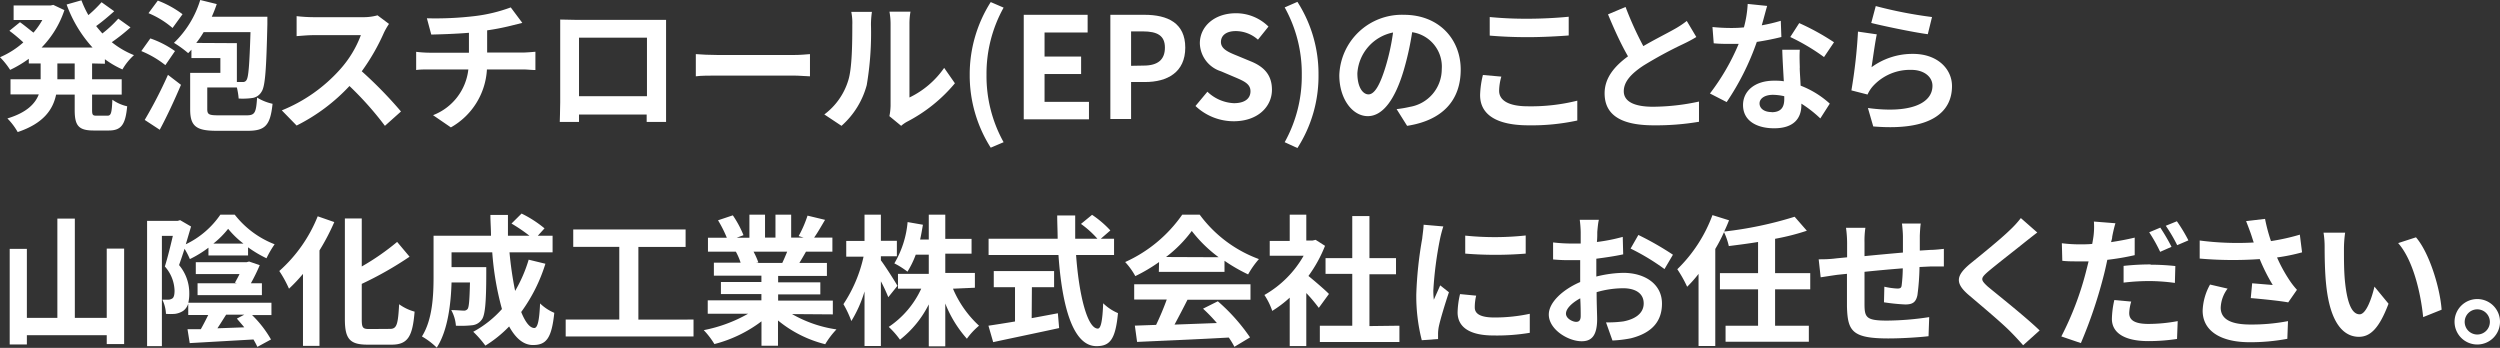 <svg xmlns="http://www.w3.org/2000/svg" width="337.73" height="46.99" viewBox="0 0 337.73 46.99"><rect x="0" y="0" width="337.73" height="46.99" fill="#333333" stroke="none"/><defs><style>.cls-1{fill:#fff;}</style></defs><title>txt-access</title><g id="レイヤー_2" data-name="レイヤー 2"><g id="レイヤー_1-2" data-name="レイヤー 1"><path class="cls-1" d="M12.44,8.57v2.14h4v2.07h-4v2.06c0,.68.08.79.61.79h1.46c.5,0,.59-.38.67-2.16a5.56,5.56,0,0,0,2,.89c-.23,2.51-.82,3.27-2.49,3.27H12.65c-2.05,0-2.56-.67-2.56-2.77V12.78H7.58c-.42,2-1.67,3.88-5.19,5.06A8.75,8.75,0,0,0,1,16c2.62-.79,3.76-2,4.24-3.25H1.42V10.71H5.49V8.57H3.89V7.94a15.37,15.37,0,0,1-2.52,1.5A10.18,10.18,0,0,0,0,7.73a11.55,11.55,0,0,0,3.15-2A20.7,20.7,0,0,0,1.27,4.16L2.7,3c.57.4,1.29,1,1.82,1.41a10.12,10.12,0,0,0,1.2-1.71H1.84V.74h5L7.2.66l1.5.71A13.19,13.19,0,0,1,5.62,6.42H12.5A17.43,17.43,0,0,1,9,.61l2-.57a13.83,13.83,0,0,0,.94,2A17.25,17.25,0,0,0,13.72.3l1.71,1.22c-.78.7-1.66,1.44-2.44,2,.27.35.55.67.84,1a16.34,16.34,0,0,0,2.15-2l1.65,1.18A25.49,25.49,0,0,1,15.1,5.7a11.79,11.79,0,0,0,3,1.75,7.87,7.87,0,0,0-1.56,1.93A12.58,12.58,0,0,1,14.17,8v.61Zm-2.35,0H7.75v2.14h2.34Z"/><path class="cls-1" d="M22.34,8.8a13.32,13.32,0,0,0-3.25-1.9l1.22-1.71A13.15,13.15,0,0,1,23.64,6.9Zm-2.79,7.4a60,60,0,0,0,3.14-6.09l1.76,1.35c-.85,2-1.88,4.23-2.87,6.07ZM23.31,3.78a12,12,0,0,0-3.25-2L21.32.08a13.56,13.56,0,0,1,3.34,1.84Zm10,11.8c1.12,0,1.29-.34,1.42-2.4a6.69,6.69,0,0,0,2.09.84c-.3,2.93-1,3.65-3.36,3.65H29.26c-2.74,0-3.57-.61-3.57-2.89V9.84h4.08v-2H25.86V6.71c-.15.17-.29.32-.44.47A14.11,14.11,0,0,0,23.5,5.79,13.47,13.47,0,0,0,27.05,0l2.23.55a17.81,17.81,0,0,1-.67,1.71h7.51s0,.67,0,1c-.14,6.08-.29,8.4-.78,9.12a1.71,1.71,0,0,1-1.2.85,9,9,0,0,1-1.9.08A9.37,9.37,0,0,0,32,11.82h-4v2.92c0,.72.23.84,1.52.84ZM32,5.83v5.25c.34,0,.6,0,.79,0a.54.54,0,0,0,.53-.3c.25-.42.38-2,.52-6.44H27.51c-.3.51-.63,1-1,1.46Z"/><path class="cls-1" d="M51.87,4.41a28.34,28.34,0,0,1-3,5.22,56,56,0,0,1,5.3,5.43L52,17a43.52,43.52,0,0,0-4.79-5.38,25.06,25.06,0,0,1-7.14,5.34l-2-2.05A21.19,21.19,0,0,0,45.92,9.4a14.56,14.56,0,0,0,2.83-4.65H42.31c-.8,0-1.84.11-2.24.13V2.18a20.1,20.1,0,0,0,2.24.14H49a7,7,0,0,0,2-.25l1.55,1.16A9.24,9.24,0,0,0,51.87,4.41Z"/><path class="cls-1" d="M64.16,2.17A21.2,21.2,0,0,0,69,1l1.56,2.09L69,3.48a32.32,32.32,0,0,1-3.19.62v3h4.79c.42,0,1.31-.07,1.73-.11V9.46c-.51,0-1.16-.08-1.67-.08H65.78a9.59,9.59,0,0,1-4.87,7.83L58.5,15.56a7.51,7.51,0,0,0,4.77-6.18H58c-.58,0-1.29,0-1.78.08V7A15.79,15.79,0,0,0,58,7.12h5.35V4.43c-1.82.15-3.82.21-5.09.24l-.59-2.2A45,45,0,0,0,64.16,2.17Z"/><path class="cls-1" d="M77.65,2.68H88.1c.48,0,1.2,0,1.88,0,0,.57,0,1.27,0,1.84v9.31c0,.74,0,2.57,0,2.64H87.36s0-.47,0-1H78.22c0,.53,0,1,0,1H75.62c0-.09.06-1.75.06-2.66V4.48c0-.53,0-1.31,0-1.84C76.42,2.66,77.14,2.68,77.65,2.68ZM78.22,13H87.4V5.09H78.22Z"/><path class="cls-1" d="M97,7.43H107.2c.89,0,1.72-.08,2.22-.12v3c-.46,0-1.43-.1-2.22-.1H97c-1.08,0-2.35,0-3,.1v-3C94.62,7.37,96,7.43,97,7.43Z"/><path class="cls-1" d="M114.59,10.87c.53-1.64.55-5.23.55-7.53A7.32,7.32,0,0,0,115,1.6h2.79a12.41,12.41,0,0,0-.13,1.72,42.12,42.12,0,0,1-.57,8.17A11.21,11.21,0,0,1,113.68,17l-2.32-1.54A9,9,0,0,0,114.59,10.87Zm5.72,3.42V3.21a9.32,9.32,0,0,0-.15-1.63H123a9,9,0,0,0-.14,1.65v9.94a12.07,12.07,0,0,0,4.69-4L129,11.25a20.89,20.89,0,0,1-6.44,5.18,4.18,4.18,0,0,0-.82.57l-1.59-1.31A7.69,7.69,0,0,0,120.31,14.29Z"/><path class="cls-1" d="M131,10.11A18.2,18.2,0,0,1,133.84.28l1.74.75a18.34,18.34,0,0,0-2.31,9.08,18.36,18.36,0,0,0,2.31,9.1l-1.74.74A18.2,18.2,0,0,1,131,10.11Z"/><path class="cls-1" d="M138.3,2h8.63V4.39h-5.82V7.64h4.94V10h-4.94v3.76h6v2.36H138.3Z"/><path class="cls-1" d="M150,2h4.61c3.12,0,5.51,1.1,5.51,4.43s-2.41,4.65-5.43,4.65H152.8v5H150Zm4.5,6.86c1.94,0,2.87-.82,2.87-2.43s-1-2.19-3-2.19H152.8V8.89Z"/><path class="cls-1" d="M161.5,14.32l1.61-1.93a5.54,5.54,0,0,0,3.58,1.55c1.46,0,2.24-.62,2.24-1.61s-.86-1.37-2.11-1.9l-1.88-.8a4.07,4.07,0,0,1-2.85-3.78c0-2.3,2-4.06,4.86-4.06a6.22,6.22,0,0,1,4.41,1.8l-1.42,1.77a4.52,4.52,0,0,0-3-1.16c-1.23,0-2,.55-2,1.48s1,1.37,2.18,1.84L169,8.3c1.71.7,2.83,1.79,2.83,3.82,0,2.3-1.92,4.26-5.17,4.26A7.51,7.51,0,0,1,161.5,14.32Z"/><path class="cls-1" d="M173.55,19.21a18.36,18.36,0,0,0,2.31-9.1A18.34,18.34,0,0,0,173.55,1l1.72-.75a18,18,0,0,1,2.85,9.83A18,18,0,0,1,175.27,20Z"/><path class="cls-1" d="M190.09,17l-1.42-2.26a14.67,14.67,0,0,0,1.77-.3,5.16,5.16,0,0,0,4.33-5.09,4.7,4.7,0,0,0-4-5,39.19,39.19,0,0,1-1.14,5.15c-1.14,3.84-2.78,6.19-4.85,6.19s-3.85-2.32-3.85-5.53A8.45,8.45,0,0,1,189.66,2c4.71,0,7.67,3.27,7.67,7.41S194.88,16.26,190.09,17Zm-5.22-4.25c.8,0,1.54-1.2,2.32-3.76a29.71,29.71,0,0,0,1-4.6,6,6,0,0,0-4.82,5.51C183.37,11.82,184.13,12.75,184.87,12.75Z"/><path class="cls-1" d="M202.52,12.27c0,1.22,1.16,2.09,3.89,2.09a25.84,25.84,0,0,0,6.67-.76l0,2.68a29.14,29.14,0,0,1-6.59.65c-4.35,0-6.54-1.47-6.54-4.07a12.34,12.34,0,0,1,.38-2.73l2.49.22A7.07,7.07,0,0,0,202.52,12.27Zm3.89-9.74c1.89,0,4.05-.12,5.51-.27V4.79c-1.33.11-3.68.23-5.49.23-2,0-3.64-.08-5.18-.21V2.3A50.16,50.16,0,0,0,206.41,2.53Z"/><path class="cls-1" d="M222,6.23c1.55-.91,3.21-1.73,4.1-2.24a12.35,12.35,0,0,0,1.77-1.16L229.16,5c-.57.35-1.18.67-1.88,1A55.3,55.3,0,0,0,222,8.87c-1.58,1.05-2.64,2.13-2.64,3.46s1.31,2.09,3.95,2.09a29.88,29.88,0,0,0,6.21-.7l0,2.73a34.7,34.7,0,0,1-6.1.48c-3.78,0-6.65-1-6.65-4.32,0-2.09,1.33-3.66,3.16-5C219,6,218.08,4,217.23,1.94l2.37-1A44.93,44.93,0,0,0,222,6.23Z"/><path class="cls-1" d="M238,3.42a22.71,22.71,0,0,0,2.57-.61L240.65,5c-.87.22-2.05.47-3.32.66a35,35,0,0,1-4.07,8.13L231,12.63a30.1,30.1,0,0,0,3.88-6.7c-.34,0-.67,0-1,0-.78,0-1.56,0-2.37-.08l-.17-2.2a25.19,25.19,0,0,0,2.52.13,17,17,0,0,0,1.73-.08,15,15,0,0,0,.51-3.17l2.63.27C238.54,1.42,238.3,2.39,238,3.42Zm5.13,5.74c0,.55.08,1.46.12,2.41A12.57,12.57,0,0,1,247.19,14l-1.28,2a16.21,16.21,0,0,0-2.56-2v.19c0,1.77-1,3.14-3.67,3.14-2.35,0-4.21-1-4.21-3.14,0-1.86,1.55-3.29,4.19-3.29.46,0,.88,0,1.32.08-.08-1.41-.18-3.1-.21-4.26h2.37C243.08,7.52,243.12,8.32,243.14,9.16Zm-3.8,6c1.31,0,1.71-.72,1.71-1.77V13a7.06,7.06,0,0,0-1.54-.19c-1.1,0-1.8.5-1.8,1.16S238.3,15.14,239.34,15.14ZM241.85,5l1.21-1.88a32.2,32.2,0,0,1,4.7,2.59l-1.35,2A27.78,27.78,0,0,0,241.85,5Z"/><path class="cls-1" d="M252.83,9.08a9.33,9.33,0,0,1,5.61-1.8c3.32,0,5.26,2.05,5.26,4.35,0,3.45-2.74,6.11-10.64,5.45l-.72-2.49c5.7.78,8.72-.61,8.72-3,0-1.24-1.18-2.15-2.83-2.15A6.76,6.76,0,0,0,253,11.66a4.45,4.45,0,0,0-.71,1.11l-2.18-.56A69.21,69.21,0,0,0,251,4.27l2.54.37C253.31,5.68,253,8,252.83,9.08ZM261,2.3l-.57,2.32c-1.92-.25-6.16-1.14-7.64-1.52l.61-2.28A58.08,58.08,0,0,0,261,2.3Z"/><path class="cls-1" d="M16.77,33.58v12.9H14.42v-1.2H3.63v1.25H1.31V33.62H3.63v9.32H7.75V29.53h2.36V42.94h4.31V33.58Z"/><path class="cls-1" d="M28.16,33.46A14.82,14.82,0,0,1,25.65,35a9.8,9.8,0,0,0-.72-1.39c-.25.8-.52,1.56-.74,2.2a5.85,5.85,0,0,1,1.38,3.82,5.22,5.22,0,0,1-.13,1.27H36.67v1.66H34.05a14.85,14.85,0,0,1,2.56,3.3l-1.84,1a11.17,11.17,0,0,0-.53-1l-8.61.49-.3-1.88,1.8,0c.32-.57.68-1.26,1-1.92h-2.7V41A1.84,1.84,0,0,1,24.74,42a2.67,2.67,0,0,1-1.1.4,7.79,7.79,0,0,1-1.22,0,4.87,4.87,0,0,0-.49-1.92c.34,0,.58,0,.83,0a1,1,0,0,0,.53-.17c.21-.15.29-.53.29-1.06A5.1,5.1,0,0,0,22.27,36c.38-1.2.78-2.85,1.08-4.14H21.87V46.76h-2V29.84H24l.33-.1,1.48.86L25.1,33a11.84,11.84,0,0,0,4.67-4h1.94a12.59,12.59,0,0,0,5.39,4A13.37,13.37,0,0,0,36,34.89a16,16,0,0,1-2.49-1.48v1.1H28.16Zm-1.47,4.81H32l-.26-.08c.21-.38.43-.77.62-1.17H26.45v-1.6h6.87l.33-.09,1.44.49a24.34,24.34,0,0,1-1.2,2.45h1.49v1.6H26.69Zm6.2-5.36a12.19,12.19,0,0,1-2.07-2,12.16,12.16,0,0,1-2,2Zm-2.34,9.6c-.4.62-.8,1.27-1.18,1.84L33,44.22c-.34-.42-.7-.82-1-1.18l1-.53Z"/><path class="cls-1" d="M45.16,30a30.19,30.19,0,0,1-2,3.83V46.72H40.93V37a21.63,21.63,0,0,1-1.89,2,15.71,15.71,0,0,0-1.31-2.39,19.63,19.63,0,0,0,5.19-7.39ZM52.7,44.43c.92,0,1.07-.65,1.22-3.33a6.4,6.4,0,0,0,2.09,1c-.27,3.27-.86,4.46-3.1,4.46H49.66c-2.39,0-3.07-.76-3.07-3.43V29.51h2.28V36a32.85,32.85,0,0,0,4.78-3.32l1.68,2a47.35,47.35,0,0,1-6.46,3.67v4.78c0,1.13.13,1.32,1,1.32Z"/><path class="cls-1" d="M73.68,35.63a22.15,22.15,0,0,1-3.27,6.52c.55,1.36,1.16,2.16,1.77,2.16.45,0,.68-1,.78-3.32a6.17,6.17,0,0,0,1.92,1.27c-.36,3.51-1.12,4.35-2.89,4.35-1.33,0-2.38-1-3.21-2.51a16.28,16.28,0,0,1-3.21,2.59,14.26,14.26,0,0,0-1.64-1.87,14.31,14.31,0,0,0,3.88-3.07,39.25,39.25,0,0,1-1.31-7.66H61v2h4.69s0,.59,0,.86c0,4-.17,5.68-.61,6.23a1.78,1.78,0,0,1-1.31.76,14.14,14.14,0,0,1-2.18.06,5.17,5.17,0,0,0-.63-2.11c.69,0,1.33.07,1.64.07a.62.62,0,0,0,.57-.22c.19-.27.26-1.18.32-3.58H61c-.08,2.78-.48,6.48-2,8.8A10.06,10.06,0,0,0,57,45.45c1.44-2.28,1.57-5.58,1.57-8.05V31.85h7.76c0-.93-.08-1.86-.08-2.81h2.37c0,.95,0,1.88,0,2.81h2.91a22.55,22.55,0,0,0-2.43-1.65l1.36-1.35a15.4,15.4,0,0,1,3.1,2l-.91,1h2v2.24H68.83a47.7,47.7,0,0,0,.76,5.21,19.15,19.15,0,0,0,1.83-4.22Z"/><path class="cls-1" d="M93.69,43.17v2.28H76.42V43.17h7.24V33.35H77.44V31H92.62v2.36H86.24v9.82Z"/><path class="cls-1" d="M107,42.43a16.87,16.87,0,0,0,6,2.07,11.11,11.11,0,0,0-1.52,2,16.17,16.17,0,0,1-6.38-3.21v3.42h-2.23v-3.3a17.9,17.9,0,0,1-6.36,3.07,10.79,10.79,0,0,0-1.44-1.88,19.73,19.73,0,0,0,6-2.22H95.61V40.57h7.25v-.84H97.39V38.1h5.47v-.86H96.44V35.48h3.61A8.48,8.48,0,0,0,99.41,34l.23,0h-4V32.12h2.55A16.76,16.76,0,0,0,97,29.76L99,29.09a14.18,14.18,0,0,1,1.44,2.68l-.93.35h1.73V29h2.11v3.1h1.41V29h2.12v3.1h1.69l-.68-.21a15.27,15.27,0,0,0,1.2-2.76l2.37.57c-.53.88-1,1.73-1.48,2.4h2.47V34h-3.57c-.31.55-.61,1.06-.89,1.52h3.72v1.76h-6.59v.86h5.7v1.63h-5.7v.84h7.39v1.86ZM101.8,34a10.34,10.34,0,0,1,.65,1.46l-.33.06h3.56c.22-.46.45-1,.66-1.52Z"/><path class="cls-1" d="M120,40.15c-.21-.53-.57-1.35-1-2.15v8.74h-2.21V39.37a16.64,16.64,0,0,1-1.78,4,14.26,14.26,0,0,0-1.07-2.28,18.88,18.88,0,0,0,2.72-6.42h-2.34V32.55h2.47V29H119v3.53h2.16v2.09H119v.55c.55.71,1.93,2.89,2.24,3.44ZM128.74,39a14.43,14.43,0,0,0,3.52,5,9.42,9.42,0,0,0-1.64,1.76A15.88,15.88,0,0,1,127.7,41v5.79h-2.23V41.12a13.94,13.94,0,0,1-3.89,4.77,11.28,11.28,0,0,0-1.52-1.73A12.44,12.44,0,0,0,124.45,39h-3.14v-2h4.16v-2.6h-1.76a12.32,12.32,0,0,1-1.12,2.3,10.87,10.87,0,0,0-1.77-1.12A13.17,13.17,0,0,0,122.61,30l2.07.36c-.12.68-.23,1.35-.38,2h1.17V29h2.23v3.27h3.55v2H127.7v2.6h4v2Z"/><path class="cls-1" d="M145.37,34.45c.4,5.55,1.55,9.94,2.94,9.94.4,0,.63-1,.72-3.42a6.51,6.51,0,0,0,2,1.33c-.34,3.59-1.1,4.46-2.91,4.46-3.25,0-4.67-5.62-5.13-12.31h-9.44v-2.2h9.33c0-1-.06-2.09-.06-3.14h2.43c0,1.05,0,2.11,0,3.14h3a13.15,13.15,0,0,0-2.22-2l1.5-1.23A13.83,13.83,0,0,1,150,31.13l-1.29,1.12h1.79v2.2Zm-6,8.53,3.54-.66.17,2c-3.12.68-6.46,1.37-8.91,1.9L133.53,44c1-.15,2.22-.34,3.59-.57V38.8h-2.87V36.62h8.15V38.8h-3Z"/><path class="cls-1" d="M156.58,35.4a22.19,22.19,0,0,1-3.21,1.9A9.34,9.34,0,0,0,152,35.4,18.78,18.78,0,0,0,159.71,29h2.36a17.34,17.34,0,0,0,8,6,12,12,0,0,0-1.46,2.07,22.71,22.71,0,0,1-3.19-1.84v1.5h-8.87Zm-3.36,3h15.71v2.09h-8.51c-.56,1.12-1.18,2.29-1.75,3.36l5.72-.21a21.61,21.61,0,0,0-1.87-1.94l2-1a25.26,25.26,0,0,1,4.35,4.88l-2.11,1.27A10.92,10.92,0,0,0,166,45.6c-4.46.25-9.16.44-12.39.59l-.3-2.2,2.87-.1a37,37,0,0,0,1.44-3.43h-4.4Zm11.41-3.65A18.31,18.31,0,0,1,161,31.2a17.43,17.43,0,0,1-3.48,3.52Z"/><path class="cls-1" d="M178.16,41.59c-.4-.53-1-1.29-1.69-2v7.16h-2.24V40.21A15.55,15.55,0,0,1,171.87,42a9.17,9.17,0,0,0-1.06-2.15,14.12,14.12,0,0,0,5.3-5.3h-4.58v-2h2.7V29h2.24v3.49h.86l.4-.09,1.27.81a18.32,18.32,0,0,1-2.24,4.07c.91.74,2.37,2,2.77,2.43ZM189.05,44v2.2H178.3V44h4.38v-7h-3.61V34.87h3.61V29.19H185v5.68h3.59v2.18H185v7Z"/><path class="cls-1" d="M194.54,32.25a49.85,49.85,0,0,0-.91,7,10.54,10.54,0,0,0,.07,1.24c.29-.65.59-1.32.86-1.94l1.18.93c-.53,1.58-1.16,3.65-1.37,4.65a5.59,5.59,0,0,0-.1.9c0,.2,0,.51,0,.77l-2.2.16a24.31,24.31,0,0,1-.74-6.22,52.66,52.66,0,0,1,.8-7.52c.05-.53.17-1.25.19-1.86l2.66.23A17,17,0,0,0,194.54,32.25Zm4.69,9.29c0,.83.72,1.35,2.66,1.35a22.6,22.6,0,0,0,4.77-.5l0,2.57a26.81,26.81,0,0,1-4.9.36c-3.27,0-4.85-1.16-4.85-3.12a11.61,11.61,0,0,1,.33-2.47l2.18.21A6.63,6.63,0,0,0,199.23,41.54Zm6.88-9.73v2.45a50.65,50.65,0,0,1-8.17,0V31.83A39.07,39.07,0,0,0,206.11,31.81Z"/><path class="cls-1" d="M215.78,31.34c0,.41,0,.87-.05,1.35a23.68,23.68,0,0,0,3.49-.69l.06,2.36c-1.09.24-2.4.43-3.63.59,0,.57,0,1.15,0,1.71v.7a15.91,15.91,0,0,1,3.65-.5c2.92,0,5.22,1.52,5.22,4.15,0,2.24-1.18,3.93-4.2,4.69a16.36,16.36,0,0,1-2.49.3l-.87-2.45a15.18,15.18,0,0,0,2.34-.13c1.54-.29,2.75-1.05,2.75-2.43s-1.14-2.05-2.79-2.05a12.86,12.86,0,0,0-3.57.53c0,1.5.07,3,.07,3.63,0,2.35-.83,3-2.09,3-1.84,0-4.44-1.6-4.44-3.61,0-1.65,1.9-3.38,4.24-4.39,0-.46,0-.91,0-1.35V35.14l-1,0a22.71,22.71,0,0,1-2.66-.09l0-2.3a21.6,21.6,0,0,0,2.62.15c.35,0,.73,0,1.11,0,0-.66,0-1.21,0-1.53a14.87,14.87,0,0,0-.13-1.68H216C215.9,30,215.82,30.84,215.78,31.34Zm-2.85,12.14c.34,0,.61-.16.61-.8,0-.48,0-1.35-.06-2.38-1.16.63-1.93,1.41-1.93,2.07S212.44,43.48,212.93,43.48ZM226,34.41l-1.14,1.94a30,30,0,0,0-4.58-2.77l1.05-1.84A40,40,0,0,1,226,34.41Z"/><path class="cls-1" d="M239.8,39.09V44h4.56v2.17H233.11V44h4.39V39.09h-5.15V36.9h5.15V32.69c-1.33.22-2.68.39-3.95.55a8.92,8.92,0,0,0-.65-1.88,21.29,21.29,0,0,1-1.18,2.27V46.74h-2.26V37a16.58,16.58,0,0,1-1.54,1.74,16.74,16.74,0,0,0-1.33-2.37,19.73,19.73,0,0,0,4.75-7.31l2.24.7c-.2.51-.41,1-.66,1.52a50.73,50.73,0,0,0,9.52-2l1.65,1.89a31.56,31.56,0,0,1-4.29,1.09V36.9h4.75v2.19Z"/><path class="cls-1" d="M259.35,31.85c0,.74,0,1.42,0,2l1.42-.09c.54,0,1.28-.08,1.83-.14V36c-.32,0-1.33,0-1.83,0l-1.46.07a32.14,32.14,0,0,1-.28,3.8c-.21,1-.69,1.26-1.66,1.26a27.16,27.16,0,0,1-2.86-.29l.05-2.11a9.5,9.5,0,0,0,1.75.25c.38,0,.55-.07.59-.44a20.09,20.09,0,0,0,.15-2.29c-1.69.13-3.55.3-5.17.47,0,1.75,0,3.5,0,4.31,0,1.86.21,2.28,3.06,2.28a39.24,39.24,0,0,0,5.68-.47l-.09,2.58c-1.27.15-3.61.3-5.42.3-4.92,0-5.51-1-5.6-4.31,0-.81,0-2.66,0-4.42l-1.27.13c-.61.08-1.79.27-2.28.34l-.27-2.43c.55,0,1.43,0,2.4-.13l1.44-.14V32.88a15.4,15.4,0,0,0-.15-2.11H252a11.83,11.83,0,0,0-.12,2c0,.44,0,1.09,0,1.83,1.62-.16,3.46-.33,5.19-.48V31.94c0-.47-.08-1.36-.13-1.74h2.54C259.42,30.5,259.37,31.34,259.35,31.85Z"/><path class="cls-1" d="M273.54,32.72c-1.23,1-3.74,2.93-5,4-1,.88-1,1.08,0,2,1.43,1.19,5,4,7,5.92l-2.23,2c-.53-.59-1.08-1.2-1.65-1.77-1.16-1.2-4-3.57-5.68-5-1.9-1.62-1.75-2.62.15-4.22,1.5-1.22,4.11-3.32,5.38-4.56A13.27,13.27,0,0,0,273,29.46l2.22,1.95C274.61,31.87,274,32.36,273.54,32.72Z"/><path class="cls-1" d="M285.34,32c0,.21-.09.46-.15.71,1.06-.16,2.15-.36,3.19-.61v2.37a33.52,33.52,0,0,1-3.7.63c-.17.82-.36,1.67-.57,2.45a62.66,62.66,0,0,1-3,8.8l-2.64-.9a41.41,41.41,0,0,0,3.28-8.55c.13-.51.27-1.06.4-1.59-.44,0-.85,0-1.25,0-.93,0-1.64,0-2.3-.08l-.06-2.37a19.39,19.39,0,0,0,2.4.15c.55,0,1.12,0,1.7-.06q.12-.63.18-1.08a10.08,10.08,0,0,0,.05-1.94l2.91.23C285.61,30.69,285.42,31.54,285.34,32Zm2.3,10.3c0,.84.57,1.46,2.6,1.46a21.8,21.8,0,0,0,3.95-.38l-.09,2.41a26.09,26.09,0,0,1-3.88.29c-3.19,0-4.92-1.1-4.92-3a12.4,12.4,0,0,1,.33-2.55l2.28.21A6.3,6.3,0,0,0,287.64,42.26Zm2.89-6.54a31.71,31.71,0,0,1,3.34.18l-.06,2.28a26.23,26.23,0,0,0-3.26-.25,28.88,28.88,0,0,0-3.67.21V35.92A34.33,34.33,0,0,1,290.53,35.72Zm2.81-2.41-1.52.67a21.42,21.42,0,0,0-1.48-2.64l1.5-.63A26.69,26.69,0,0,1,293.34,33.31Zm2.28-.87-1.5.64a20.89,20.89,0,0,0-1.54-2.62l1.5-.61A21.19,21.19,0,0,1,295.62,32.44Z"/><path class="cls-1" d="M303.43,29.87l2.56-.3a22.51,22.51,0,0,0,.8,3,29,29,0,0,0,3.9-.87l.3,2.39a25.77,25.77,0,0,1-3.38.69,20.21,20.21,0,0,0,1.69,3.09,10.46,10.46,0,0,0,1,1.28l-1.18,1.7c-1.07-.2-3.46-.45-5.06-.58l.19-2,2.78.23A24.81,24.81,0,0,1,305.27,35a51.67,51.67,0,0,1-8.11-.07l0-2.44a39.4,39.4,0,0,0,7.3.27c-.15-.44-.27-.84-.38-1.16S303.68,30.5,303.43,29.87ZM300,41.56c0,1.59,1.43,2.28,4,2.28a25.88,25.88,0,0,0,5.09-.46L309,45.77a26.77,26.77,0,0,1-5.11.46c-3.88,0-6.33-1.52-6.33-4.26a7.74,7.74,0,0,1,1-3.53l2.37.55A4.56,4.56,0,0,0,300,41.56Z"/><path class="cls-1" d="M316.65,33.84c0,1.24,0,2.66.12,4,.26,2.74.83,4.62,2,4.62.89,0,1.65-2.23,2-3.74l1.9,2.31c-1.25,3.31-2.45,4.47-4,4.47-2.09,0-3.89-1.88-4.42-7-.19-1.75-.21-4-.21-5.13a11.94,11.94,0,0,0-.15-1.94l2.92,0A15.67,15.67,0,0,0,316.65,33.84Zm13.19,8-2.49,1c-.3-3.06-1.31-7.67-3.38-10l2.41-.78C328.19,34.15,329.63,38.9,329.84,41.8Z"/><path class="cls-1" d="M337.73,43.48a3.07,3.07,0,1,1-3.08-3.08A3.07,3.07,0,0,1,337.73,43.48Zm-1.37,0a1.7,1.7,0,1,0-1.71,1.71A1.7,1.7,0,0,0,336.36,43.48Z"/></g></g></svg>
